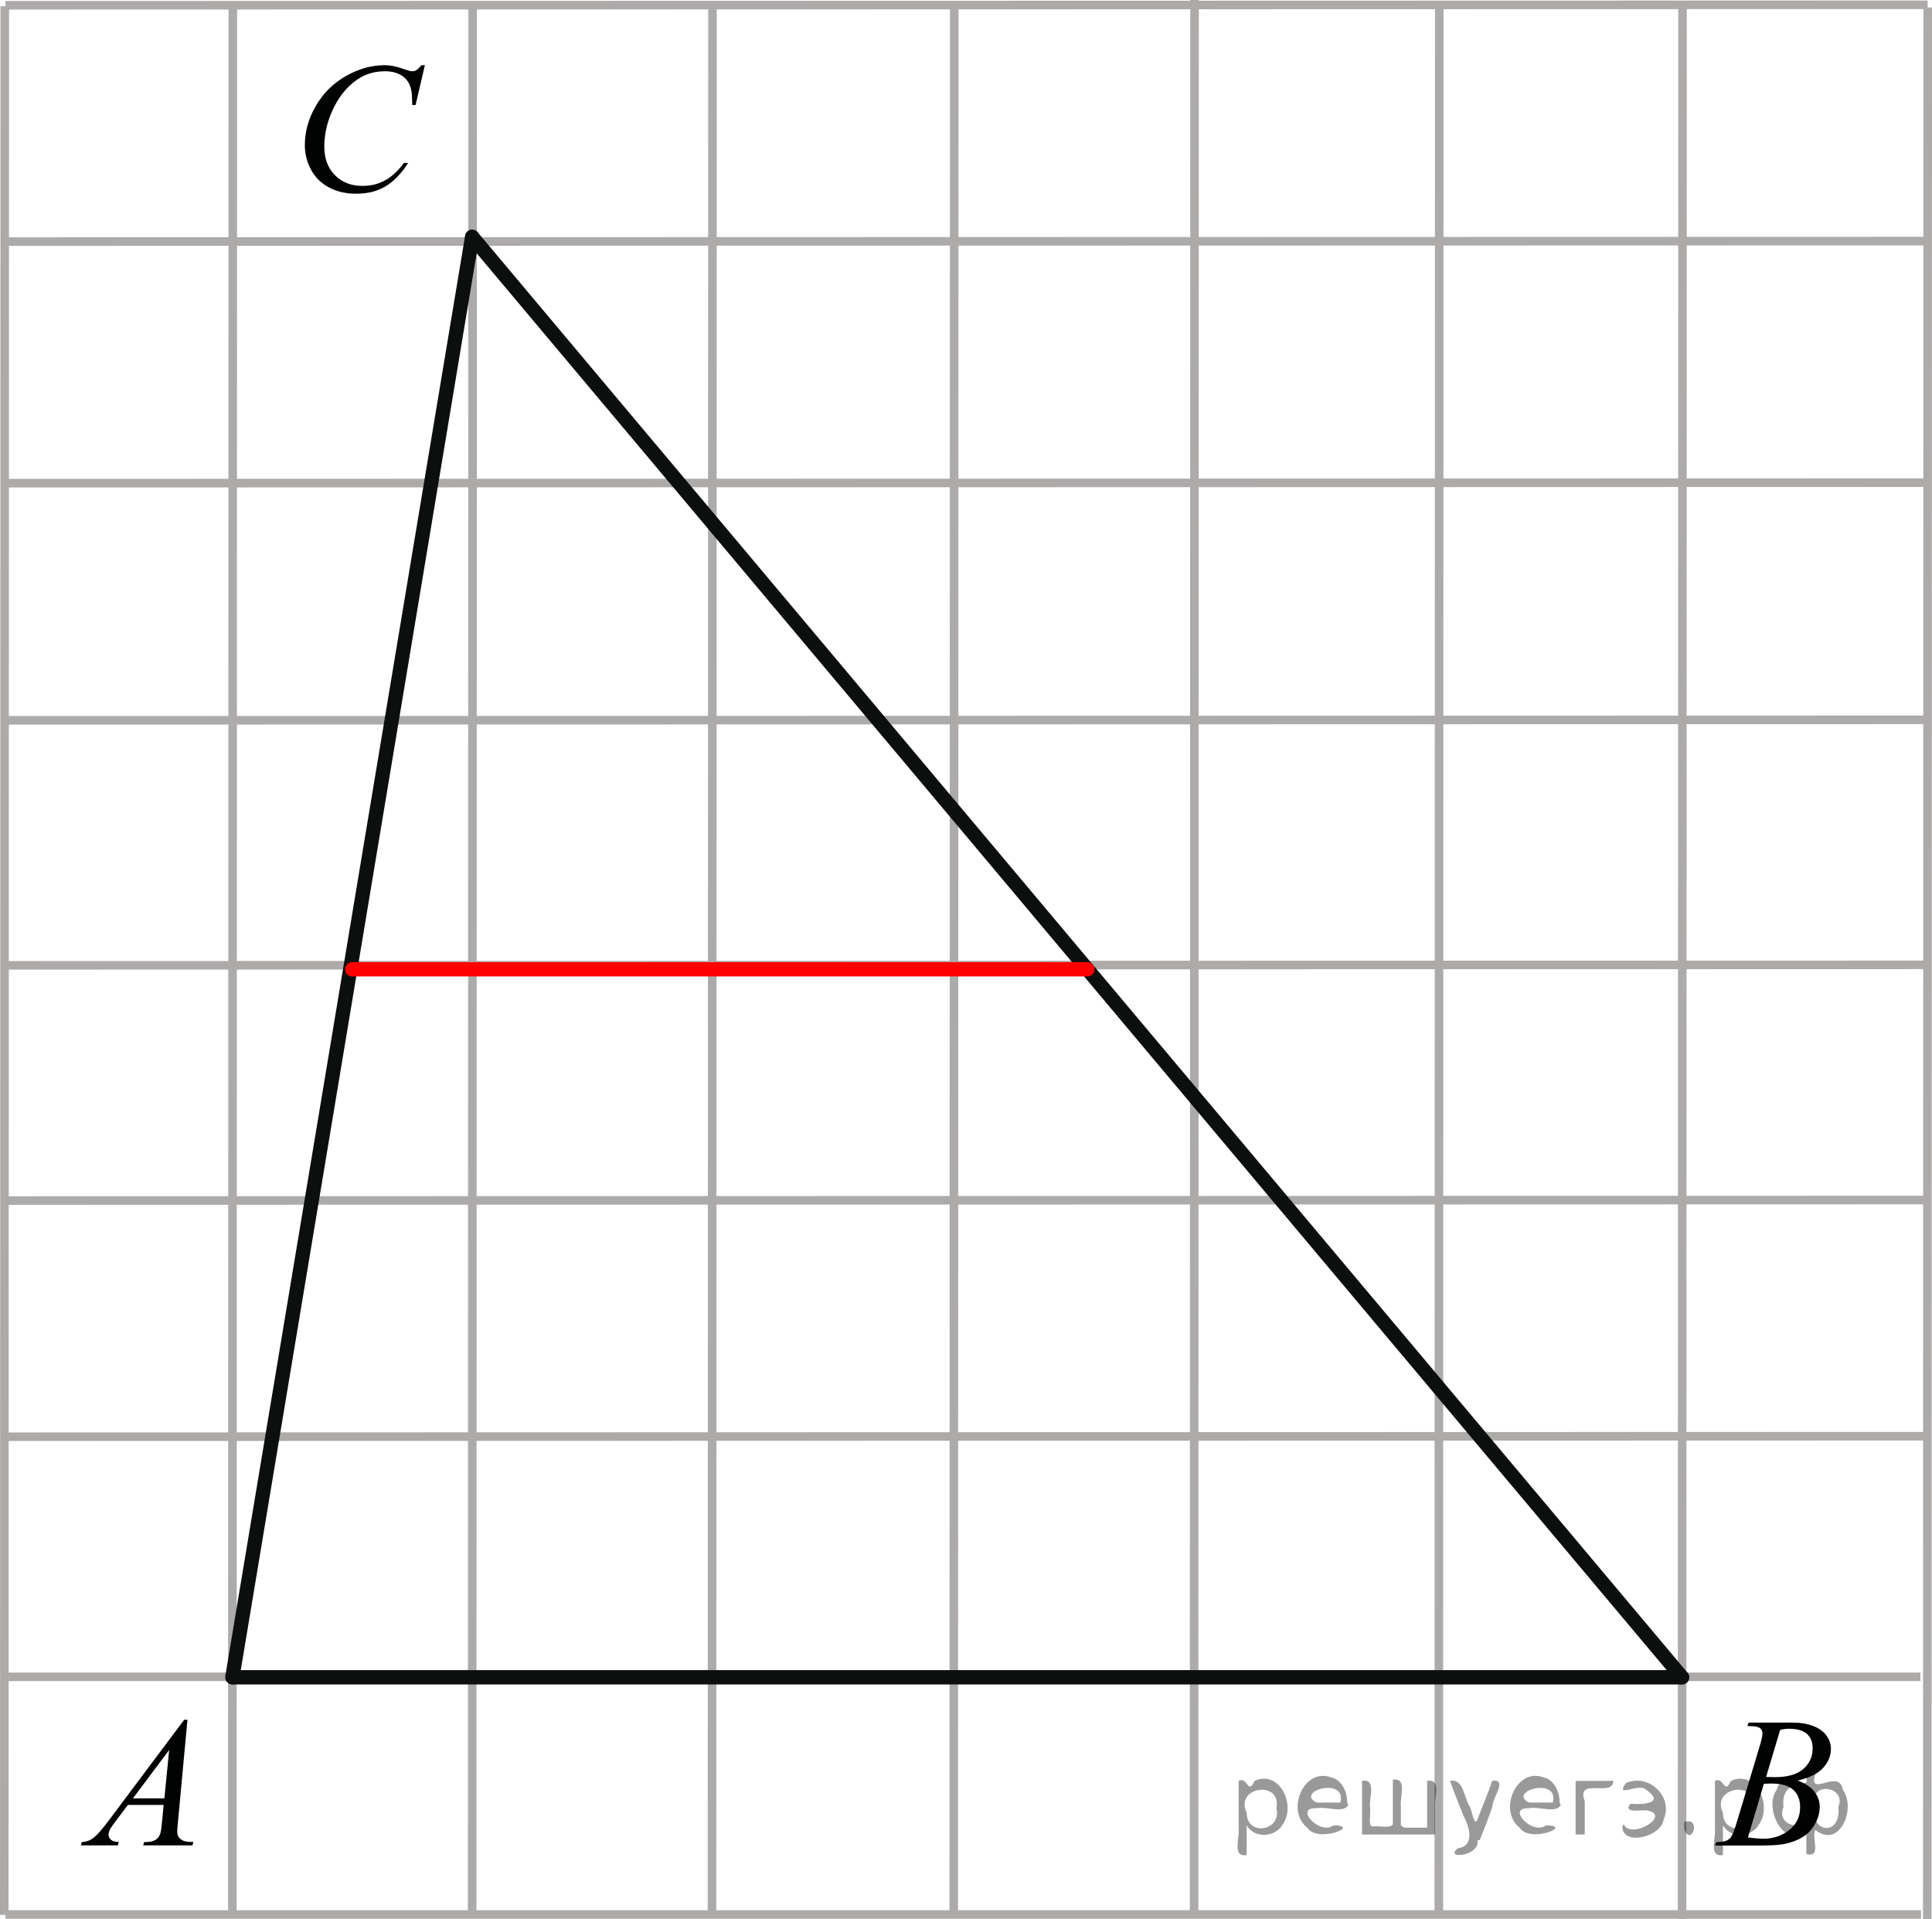 <?xml version="1.0" encoding="utf-8"?>
<!-- Generator: Adobe Illustrator 16.0.0, SVG Export Plug-In . SVG Version: 6.00 Build 0)  -->
<!DOCTYPE svg PUBLIC "-//W3C//DTD SVG 1.1//EN" "http://www.w3.org/Graphics/SVG/1.1/DTD/svg11.dtd">
<svg version="1.1" id="Слой_1" xmlns="http://www.w3.org/2000/svg" xmlns:xlink="http://www.w3.org/1999/xlink" x="0px" y="0px"
	 width="169.158px" height="168.019px" viewBox="33.346 18.388 169.158 168.019"
	 enable-background="new 33.346 18.388 169.158 168.019" xml:space="preserve">
<line fill="none" stroke="#ADAAAA" stroke-width="0.75" stroke-miterlimit="10" x1="33.764" y1="165.194" x2="201.49" y2="165.194"/>
<line fill="none" stroke="#ADAAAA" stroke-width="0.75" stroke-miterlimit="10" x1="33.879" y1="144.173" x2="201.95" y2="144.128"/>
<line fill="none" stroke="#ADAAAA" stroke-width="0.75" stroke-miterlimit="10" x1="33.764" y1="123.495" x2="201.95" y2="123.451"/>
<line fill="none" stroke="#ADAAAA" stroke-width="0.75" stroke-miterlimit="10" x1="33.764" y1="102.903" x2="201.95" y2="102.86"/>
<line fill="none" stroke="#ADAAAA" stroke-width="0.75" stroke-miterlimit="10" x1="33.822" y1="81.453" x2="202.122" y2="81.41"/>
<line fill="none" stroke="#ADAAAA" stroke-width="0.75" stroke-miterlimit="10" x1="33.822" y1="60.689" x2="202.122" y2="60.646"/>
<line fill="none" stroke="#ADAAAA" stroke-width="0.75" stroke-miterlimit="10" x1="33.822" y1="39.539" x2="202.122" y2="39.496"/>
<line fill="none" stroke="#ADAAAA" stroke-width="0.75" stroke-miterlimit="10" x1="33.721" y1="186.04" x2="33.764" y2="18.927"/>
<line fill="none" stroke="#ADAAAA" stroke-width="0.75" stroke-miterlimit="10" x1="53.688" y1="185.943" x2="53.731" y2="18.976"/>
<line fill="none" stroke="#ADAAAA" stroke-width="0.75" stroke-miterlimit="10" x1="74.687" y1="185.99" x2="74.729" y2="18.976"/>
<line fill="none" stroke="#ADAAAA" stroke-width="0.75" stroke-miterlimit="10" x1="95.685" y1="185.99" x2="95.728" y2="18.878"/>
<line fill="none" stroke="#ADAAAA" stroke-width="0.75" stroke-miterlimit="10" x1="116.853" y1="185.99" x2="116.896" y2="18.878"/>
<line fill="none" stroke="#ADAAAA" stroke-width="0.75" stroke-miterlimit="10" x1="137.894" y1="185.943" x2="137.937" y2="18.388"/>
<line fill="none" stroke="#ADAAAA" stroke-width="0.75" stroke-miterlimit="10" x1="159.321" y1="185.943" x2="159.362" y2="18.584"/>
<line fill="none" stroke="#ADAAAA" stroke-width="0.75" stroke-miterlimit="10" x1="33.822" y1="186" x2="201.545" y2="186"/>
<g>
	<g>
		<g>
			<g>
				<g>
					<g>
						<g>
							<defs>
								<rect id="SVGID_1_" x="56.658" y="20.33" width="18.029" height="19.209"/>
							</defs>
							<clipPath id="SVGID_2_">
								<use xlink:href="#SVGID_1_"  overflow="visible"/>
							</clipPath>
							<g clip-path="url(#SVGID_2_)">
								<path fill="#010202" d="M70.547,24.098l-0.813,3.483h-0.291l-0.031-0.875c-0.023-0.314-0.088-0.602-0.186-0.85
									c-0.1-0.248-0.242-0.466-0.438-0.646c-0.191-0.181-0.438-0.323-0.734-0.43c-0.295-0.104-0.625-0.154-0.982-0.154
									c-0.963,0-1.805,0.263-2.523,0.778c-0.922,0.66-1.643,1.599-2.162,2.804c-0.432,0.996-0.646,2.005-0.646,3.022
									c0,1.043,0.313,1.876,0.93,2.497s1.423,0.936,2.412,0.936c0.748,0,1.414-0.166,1.996-0.494
									c0.586-0.325,1.127-0.831,1.627-1.514h0.377c-0.59,0.926-1.248,1.604-1.973,2.042c-0.721,0.438-1.581,0.651-2.588,0.651
									c-0.896,0-1.688-0.184-2.373-0.552c-0.689-0.365-1.215-0.886-1.572-1.554c-0.358-0.666-0.541-1.385-0.541-2.149
									c0-1.175,0.316-2.316,0.959-3.429c0.645-1.11,1.52-1.984,2.635-2.618c1.119-0.634,2.244-0.951,3.383-0.951
									c0.529,0,1.127,0.125,1.787,0.373c0.295,0.104,0.506,0.157,0.635,0.157c0.127,0,0.238-0.021,0.34-0.077
									c0.098-0.056,0.26-0.205,0.48-0.453L70.547,24.098L70.547,24.098z"/>
							</g>
						</g>
					</g>
				</g>
			</g>
		</g>
	</g>
</g>
<g>
	<g>
		<g>
			<g>
				<g>
					<g>
						<g>
							<defs>
								<rect id="SVGID_3_" x="37.196" y="165.194" width="16.535" height="17.716"/>
							</defs>
							<clipPath id="SVGID_4_">
								<use xlink:href="#SVGID_3_"  overflow="visible"/>
							</clipPath>
							<g clip-path="url(#SVGID_4_)">
								<path fill="#010202" d="M49.759,168.955l-0.832,8.94c-0.043,0.418-0.064,0.692-0.064,0.826c0,0.213,0.041,0.37,0.12,0.483
									c0.104,0.151,0.241,0.267,0.417,0.34c0.173,0.072,0.47,0.111,0.885,0.111l-0.09,0.293h-4.313l0.091-0.293h0.187
									c0.352,0,0.637-0.072,0.854-0.222c0.154-0.104,0.275-0.271,0.361-0.502c0.061-0.164,0.114-0.55,0.169-1.156l0.129-1.364
									h-3.134l-1.113,1.481c-0.254,0.334-0.41,0.571-0.479,0.719c-0.063,0.146-0.097,0.281-0.097,0.408
									c0,0.168,0.067,0.313,0.21,0.437c0.14,0.123,0.37,0.188,0.692,0.199l-0.088,0.293H40.43l0.088-0.293
									c0.397-0.019,0.751-0.146,1.055-0.394c0.306-0.246,0.759-0.771,1.36-1.574l6.54-8.735L49.759,168.955L49.759,168.955z
									 M48.158,171.596l-3.174,4.239h2.754L48.158,171.596z"/>
							</g>
						</g>
					</g>
				</g>
			</g>
		</g>
	</g>
</g>
<line fill="none" stroke="#ADAAAA" stroke-width="0.75" stroke-miterlimit="10" x1="180.619" y1="186.383" x2="180.662" y2="18.829"/>
<g>
	<g>
		<g>
			<g>
				<g>
					<g>
						<g>
							<defs>
								<rect id="SVGID_5_" x="180.662" y="165.194" width="16.534" height="17.717"/>
							</defs>
							<clipPath id="SVGID_6_">
								<use xlink:href="#SVGID_5_"  overflow="visible"/>
							</clipPath>
							<g clip-path="url(#SVGID_6_)">
								<path fill="#010202" d="M186.34,169.497l0.112-0.295h3.907c0.654,0,1.239,0.1,1.756,0.303
									c0.515,0.201,0.897,0.479,1.152,0.84c0.258,0.359,0.387,0.74,0.387,1.145c0,0.616-0.229,1.18-0.686,1.678
									c-0.455,0.5-1.194,0.869-2.226,1.104c0.661,0.244,1.146,0.565,1.461,0.972c0.313,0.397,0.47,0.842,0.47,1.319
									c0,0.534-0.142,1.045-0.42,1.53c-0.278,0.486-0.641,0.863-1.078,1.134c-0.437,0.271-0.968,0.471-1.585,0.599
									c-0.441,0.09-1.132,0.135-2.067,0.135h-4.014l0.104-0.293c0.419-0.015,0.704-0.049,0.854-0.117
									c0.215-0.09,0.366-0.211,0.459-0.358c0.128-0.198,0.304-0.659,0.52-1.381l1.96-6.511c0.168-0.549,0.251-0.934,0.251-1.157
									c0-0.195-0.072-0.351-0.223-0.464c-0.146-0.112-0.43-0.168-0.845-0.168C186.508,169.505,186.421,169.503,186.34,169.497z
									 M186.387,179.257c0.582,0.072,1.036,0.111,1.364,0.111c0.841,0,1.585-0.248,2.23-0.744c0.647-0.496,0.977-1.17,0.977-2.021
									c0-0.646-0.201-1.155-0.604-1.521c-0.399-0.363-1.049-0.547-1.94-0.547c-0.172,0-0.382,0.008-0.63,0.022L186.387,179.257z
									 M187.979,173.96c0.351,0.01,0.603,0.017,0.76,0.017c1.118,0,1.951-0.235,2.499-0.718c0.547-0.477,0.817-1.077,0.817-1.797
									c0-0.543-0.167-0.969-0.501-1.271c-0.334-0.306-0.866-0.45-1.601-0.45c-0.191,0-0.44,0.026-0.742,0.096L187.979,173.96z"/>
							</g>
						</g>
					</g>
				</g>
			</g>
		</g>
	</g>
</g>
<line fill="none" stroke="#ADAAAA" stroke-width="0.75" stroke-miterlimit="10" x1="202.089" y1="186.406" x2="202.13" y2="19.048"/>
<line fill="none" stroke="#0D0F0F" stroke-width="1.25" stroke-linecap="round" stroke-linejoin="round" stroke-miterlimit="8" x1="53.731" y1="165.235" x2="180.619" y2="165.235"/>
<line fill="none" stroke="#0D0F0F" stroke-width="1.25" stroke-linecap="round" stroke-linejoin="round" stroke-miterlimit="8" x1="180.619" y1="165.235" x2="74.687" y2="39.121"/>
<line fill="none" stroke="#0D0F0F" stroke-width="1.25" stroke-linecap="round" stroke-linejoin="round" stroke-miterlimit="8" x1="74.687" y1="39.121" x2="53.688" y2="165.235"/>
<line fill="none" stroke="#ADAAAA" stroke-width="0.75" stroke-miterlimit="10" x1="33.822" y1="18.851" x2="202.122" y2="18.808"/>
<line fill="none" stroke="#FF0000" stroke-width="1.25" stroke-linecap="round" stroke-linejoin="round" stroke-miterlimit="8" x1="128.553" y1="103.25" x2="64.187" y2="103.25"/>
<g style="stroke:none;fill:#000;fill-opacity:0.4" > <path d="m 142.5,178.3 c 0,0.8 0,1.6 0,2.5 -1.3,0.2 -0.6,-1.5 -0.7,-2.3 0,-1.4 0,-2.8 0,-4.2 0.8,-0.4 0.8,1.3 1.4,0.0 2.2,-1.0 3.7,2.2 2.4,3.9 -0.6,1.0 -2.4,1.2 -3.1,0.0 z m 2.6,-1.6 c 0.5,-2.5 -3.7,-1.9 -2.6,0.4 0.0,2.1 3.1,1.6 2.6,-0.4 z" /> <path d="m 151.4,176.4 c -0.4,0.8 -1.9,0.1 -2.8,0.3 -2.0,-0.1 0.3,2.4 1.5,1.5 2.5,0.0 -1.4,1.6 -2.3,0.2 -1.9,-1.5 -0.3,-5.3 2.1,-4.4 0.9,0.2 1.4,1.2 1.4,2.2 z m -0.7,-0.2 c 0.6,-2.3 -4.0,-1.0 -2.1,0.0 0.7,0 1.4,-0.0 2.1,-0.0 z" /> <path d="m 156.3,178.4 c 0.6,0 1.3,0 2.0,0 0,-1.3 0,-2.7 0,-4.1 1.3,-0.2 0.6,1.5 0.7,2.3 0,0.8 0,1.6 0,2.4 -2.1,0 -4.2,0 -6.4,0 0,-1.5 0,-3.1 0,-4.7 1.3,-0.2 0.6,1.5 0.7,2.3 0.1,0.5 -0.2,1.6 0.2,1.7 0.5,-0.1 1.6,0.2 1.8,-0.2 0,-1.3 0,-2.6 0,-3.9 1.3,-0.2 0.6,1.5 0.7,2.3 0,0.5 0,1.1 0,1.7 z" /> <path d="m 162.7,179.5 c 0.3,1.4 -3.0,1.7 -1.7,0.7 1.5,-0.2 1.0,-1.9 0.5,-2.8 -0.4,-1.0 -0.8,-2.0 -1.2,-3.1 1.2,-0.2 1.2,1.4 1.7,2.2 0.2,0.2 0.4,1.9 0.7,1.2 0.4,-1.1 0.9,-2.2 1.3,-3.4 1.4,-0.2 0.0,1.5 -0.0,2.3 -0.3,0.9 -0.7,1.9 -1.1,2.9 z" /> <path d="m 170.0,176.4 c -0.4,0.8 -1.9,0.1 -2.8,0.3 -2.0,-0.1 0.3,2.4 1.5,1.5 2.5,0.0 -1.4,1.6 -2.3,0.2 -1.9,-1.5 -0.3,-5.3 2.1,-4.4 0.9,0.2 1.4,1.2 1.4,2.2 z m -0.7,-0.2 c 0.6,-2.3 -4.0,-1.0 -2.1,0.0 0.7,0 1.4,-0.0 2.1,-0.0 z" /> <path d="m 171.3,179.0 c 0,-1.5 0,-3.1 0,-4.7 1.1,0 2.2,0 3.3,0 0.0,1.5 -3.3,-0.4 -2.5,1.8 0,0.9 0,1.9 0,2.9 -0.2,0 -0.5,0 -0.7,0 z" /> <path d="m 175.5,178.1 c 0.7,1.4 4.2,-0.8 2.1,-1.2 -0.5,-0.1 -2.2,0.3 -1.5,-0.6 1.0,0.1 3.1,0.0 1.4,-1.2 -0.6,-0.7 -2.8,0.8 -1.8,-0.6 2.0,-0.9 4.2,1.2 3.3,3.2 -0.2,1.5 -3.5,2.3 -3.6,0.7 l 0,-0.1 0,-0.0 0,0 z" /> <path d="m 180.8,177.9 c 1.6,-0.5 0.6,2.3 -0.0,0.6 -0.0,-0.2 0.0,-0.4 0.0,-0.6 z" /> <path d="m 184.2,178.3 c 0,0.8 0,1.6 0,2.5 -1.3,0.2 -0.6,-1.5 -0.7,-2.3 0,-1.4 0,-2.8 0,-4.2 0.8,-0.4 0.8,1.3 1.4,0.0 2.2,-1.0 3.7,2.2 2.4,3.9 -0.6,1.0 -2.4,1.2 -3.1,0.0 z m 2.6,-1.6 c 0.5,-2.5 -3.7,-1.9 -2.6,0.4 0.0,2.1 3.1,1.6 2.6,-0.4 z" /> <path d="m 189.5,176.6 c -0.8,1.9 2.7,2.3 2.0,0.1 0.6,-2.4 -2.3,-2.7 -2.0,-0.1 z m 2.0,4.2 c 0,-0.8 0,-1.6 0,-2.4 -1.8,2.2 -3.8,-1.7 -2.6,-3.3 0.4,-1.8 3.0,0.3 2.6,-1.1 -0.4,-1.1 0.9,-1.8 0.8,-0.3 -0.7,2.2 2.1,-0.6 2.4,1.4 1.2,1.6 -0.3,5.2 -2.4,3.5 -0.4,0.6 0.6,2.5 -0.8,2.1 z m 2.8,-4.2 c 0.8,-1.9 -2.7,-2.3 -2.0,-0.1 -0.6,2.4 2.3,2.7 2.0,0.1 z" /> </g></svg>

<!--File created and owned by https://sdamgia.ru. Copying is prohibited. All rights reserved.-->
